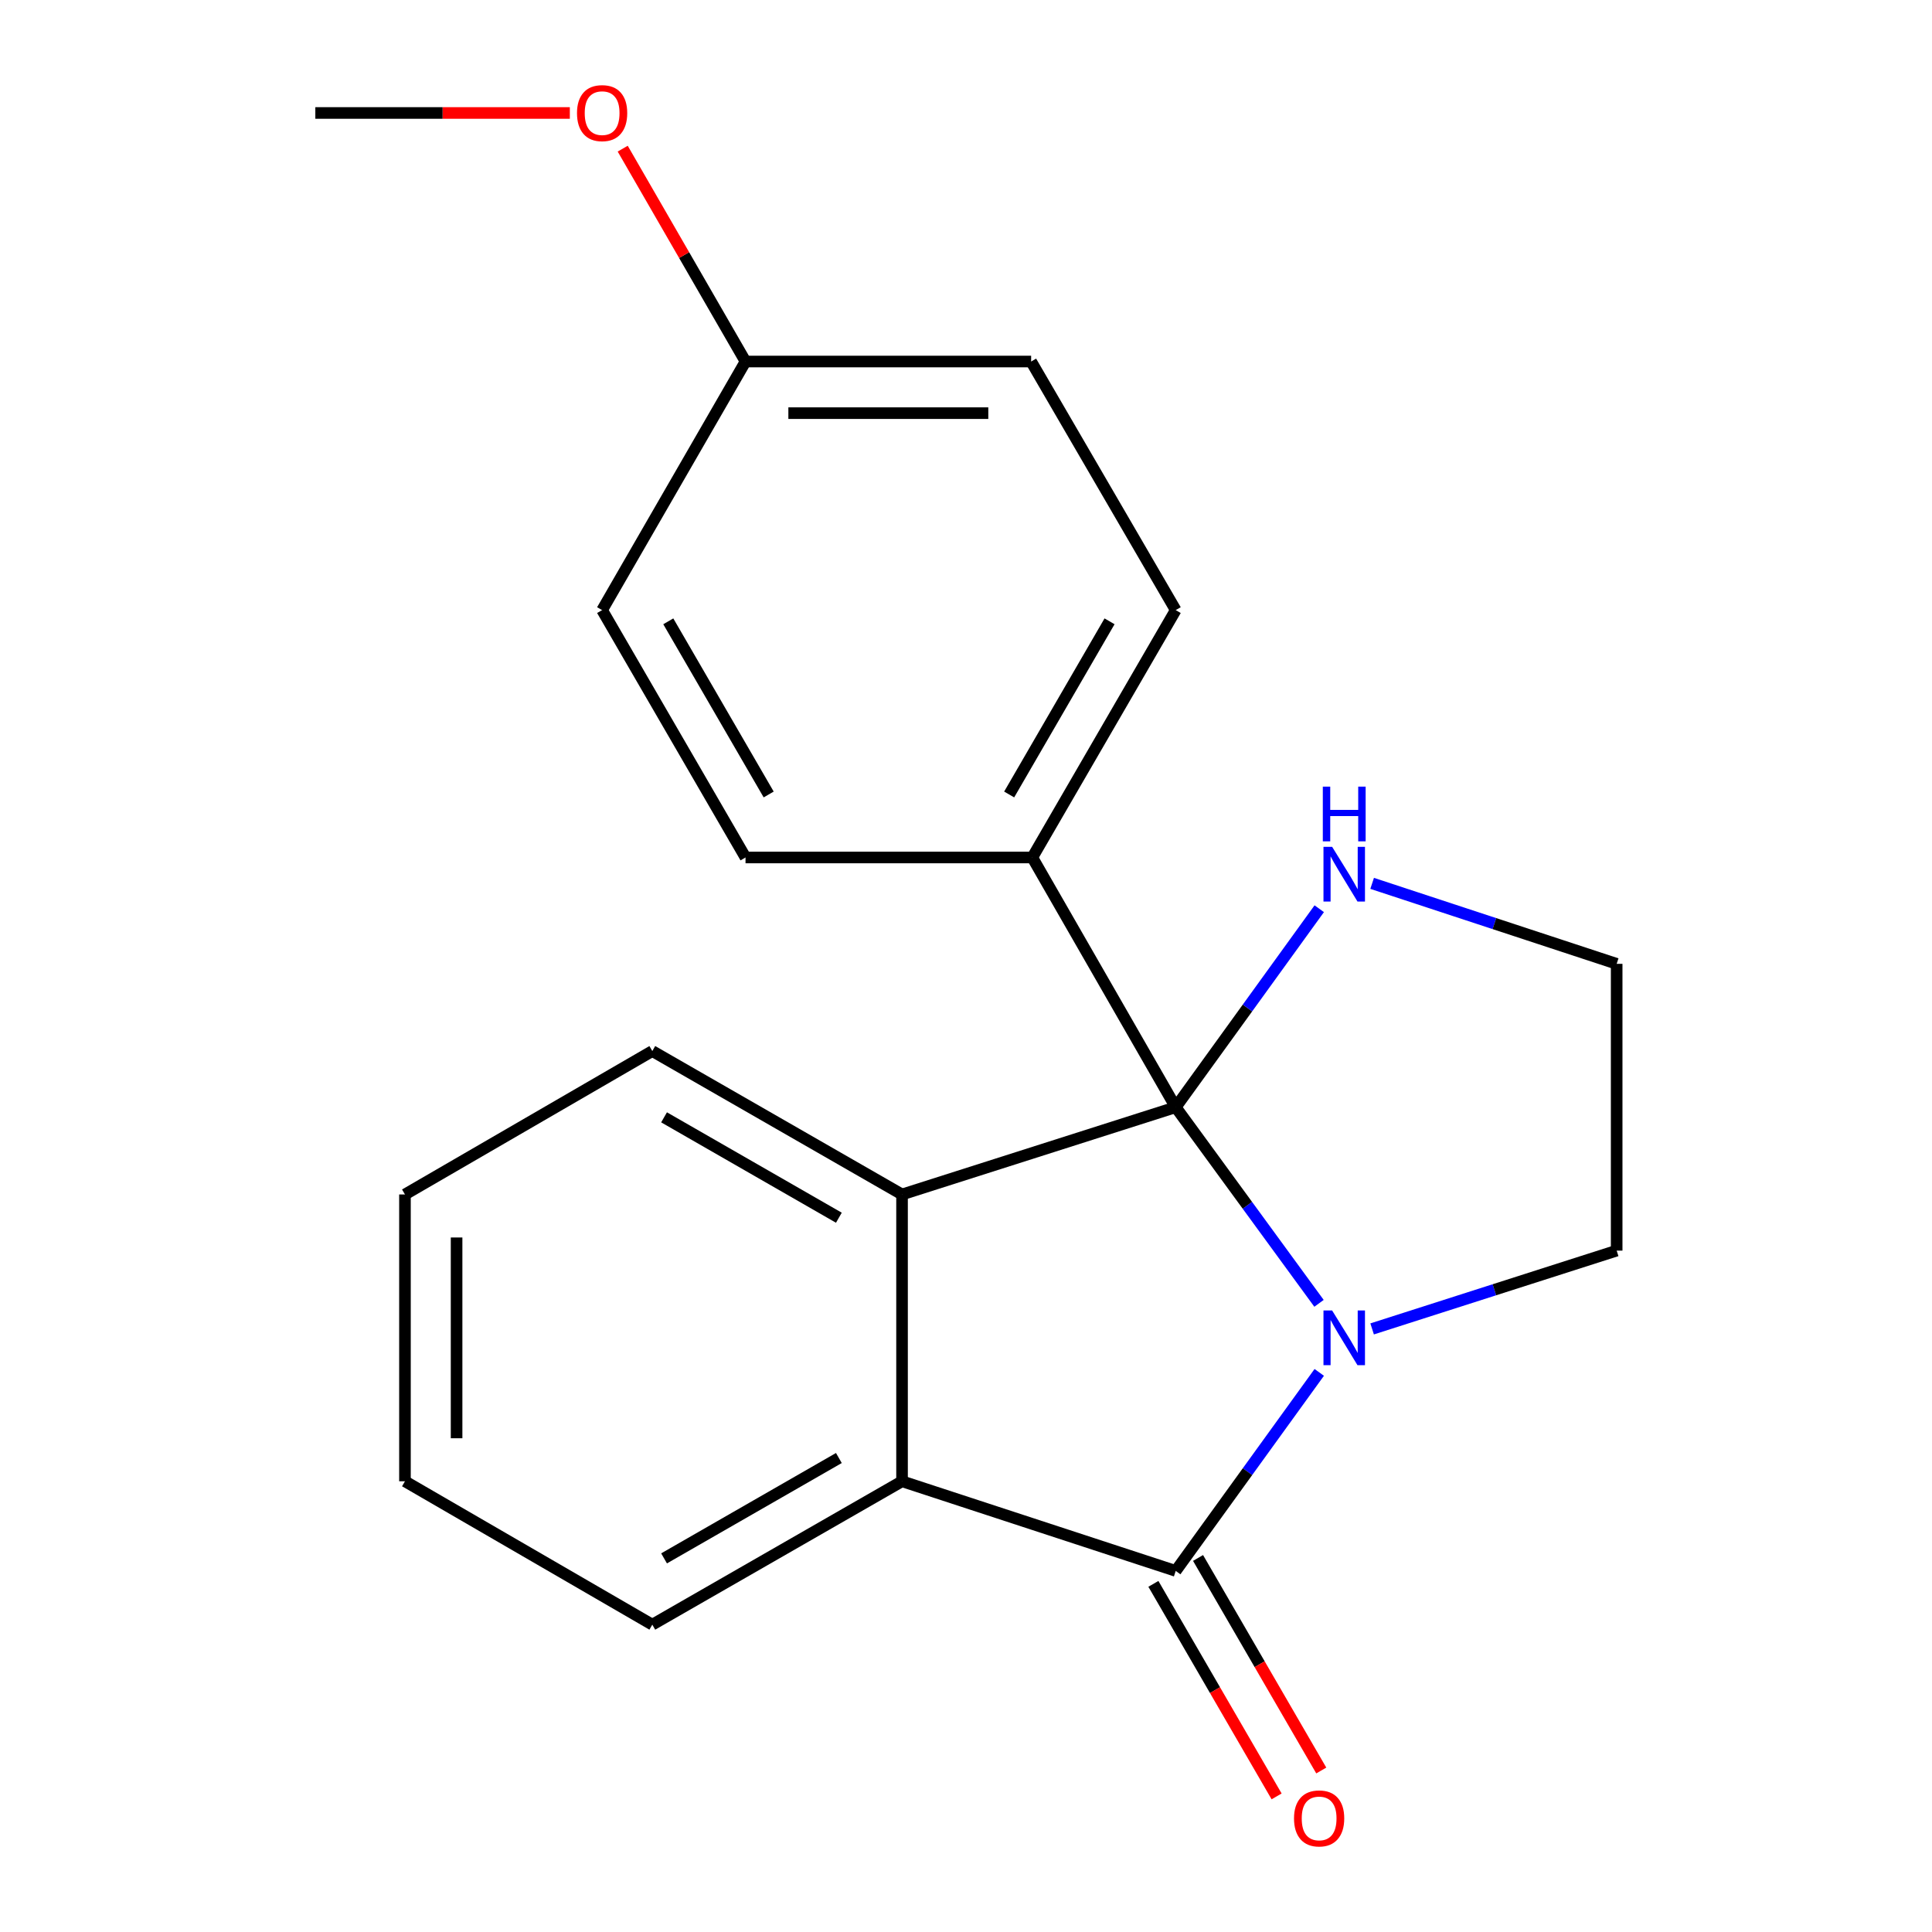 <?xml version='1.0' encoding='iso-8859-1'?>
<svg version='1.1' baseProfile='full'
              xmlns='http://www.w3.org/2000/svg'
                      xmlns:rdkit='http://www.rdkit.org/xml'
                      xmlns:xlink='http://www.w3.org/1999/xlink'
                  xml:space='preserve'
width='1000px' height='1000px' viewBox='0 0 1000 1000'>
<!-- END OF HEADER -->
<rect style='opacity:1.0;fill:#FFFFFF;stroke:none' width='1000' height='1000' x='0' y='0'> </rect>
<path class='bond-0' d='M 682.722,674.609 L 645.636,623.851' style='fill:none;fill-rule:evenodd;stroke:#0000FF;stroke-width:6px;stroke-linecap:butt;stroke-linejoin:miter;stroke-opacity:1' />
<path class='bond-0' d='M 645.636,623.851 L 608.55,573.092' style='fill:none;fill-rule:evenodd;stroke:#000000;stroke-width:6px;stroke-linecap:butt;stroke-linejoin:miter;stroke-opacity:1' />
<path class='bond-1' d='M 682.84,710.347 L 645.695,761.723' style='fill:none;fill-rule:evenodd;stroke:#0000FF;stroke-width:6px;stroke-linecap:butt;stroke-linejoin:miter;stroke-opacity:1' />
<path class='bond-1' d='M 645.695,761.723 L 608.55,813.1' style='fill:none;fill-rule:evenodd;stroke:#000000;stroke-width:6px;stroke-linecap:butt;stroke-linejoin:miter;stroke-opacity:1' />
<path class='bond-7' d='M 710.21,687.842 L 773.497,667.581' style='fill:none;fill-rule:evenodd;stroke:#0000FF;stroke-width:6px;stroke-linecap:butt;stroke-linejoin:miter;stroke-opacity:1' />
<path class='bond-7' d='M 773.497,667.581 L 836.785,647.32' style='fill:none;fill-rule:evenodd;stroke:#000000;stroke-width:6px;stroke-linecap:butt;stroke-linejoin:miter;stroke-opacity:1' />
<path class='bond-2' d='M 608.55,573.092 L 466.894,618.252' style='fill:none;fill-rule:evenodd;stroke:#000000;stroke-width:6px;stroke-linecap:butt;stroke-linejoin:miter;stroke-opacity:1' />
<path class='bond-4' d='M 608.55,573.092 L 645.694,521.723' style='fill:none;fill-rule:evenodd;stroke:#000000;stroke-width:6px;stroke-linecap:butt;stroke-linejoin:miter;stroke-opacity:1' />
<path class='bond-4' d='M 645.694,521.723 L 682.838,470.354' style='fill:none;fill-rule:evenodd;stroke:#0000FF;stroke-width:6px;stroke-linecap:butt;stroke-linejoin:miter;stroke-opacity:1' />
<path class='bond-5' d='M 608.55,573.092 L 534.323,443.832' style='fill:none;fill-rule:evenodd;stroke:#000000;stroke-width:6px;stroke-linecap:butt;stroke-linejoin:miter;stroke-opacity:1' />
<path class='bond-3' d='M 608.55,813.1 L 466.894,766.708' style='fill:none;fill-rule:evenodd;stroke:#000000;stroke-width:6px;stroke-linecap:butt;stroke-linejoin:miter;stroke-opacity:1' />
<path class='bond-6' d='M 596.992,819.801 L 628.882,874.805' style='fill:none;fill-rule:evenodd;stroke:#000000;stroke-width:6px;stroke-linecap:butt;stroke-linejoin:miter;stroke-opacity:1' />
<path class='bond-6' d='M 628.882,874.805 L 660.772,929.809' style='fill:none;fill-rule:evenodd;stroke:#FF0000;stroke-width:6px;stroke-linecap:butt;stroke-linejoin:miter;stroke-opacity:1' />
<path class='bond-6' d='M 620.109,806.398 L 651.999,861.402' style='fill:none;fill-rule:evenodd;stroke:#000000;stroke-width:6px;stroke-linecap:butt;stroke-linejoin:miter;stroke-opacity:1' />
<path class='bond-6' d='M 651.999,861.402 L 683.889,916.406' style='fill:none;fill-rule:evenodd;stroke:#FF0000;stroke-width:6px;stroke-linecap:butt;stroke-linejoin:miter;stroke-opacity:1' />
<path class='bond-11' d='M 466.894,618.252 L 337.635,544.025' style='fill:none;fill-rule:evenodd;stroke:#000000;stroke-width:6px;stroke-linecap:butt;stroke-linejoin:miter;stroke-opacity:1' />
<path class='bond-11' d='M 434.198,630.291 L 343.716,578.332' style='fill:none;fill-rule:evenodd;stroke:#000000;stroke-width:6px;stroke-linecap:butt;stroke-linejoin:miter;stroke-opacity:1' />
<path class='bond-21' d='M 466.894,618.252 L 466.894,766.708' style='fill:none;fill-rule:evenodd;stroke:#000000;stroke-width:6px;stroke-linecap:butt;stroke-linejoin:miter;stroke-opacity:1' />
<path class='bond-15' d='M 466.894,766.708 L 337.635,840.92' style='fill:none;fill-rule:evenodd;stroke:#000000;stroke-width:6px;stroke-linecap:butt;stroke-linejoin:miter;stroke-opacity:1' />
<path class='bond-15' d='M 434.2,754.665 L 343.718,806.614' style='fill:none;fill-rule:evenodd;stroke:#000000;stroke-width:6px;stroke-linecap:butt;stroke-linejoin:miter;stroke-opacity:1' />
<path class='bond-20' d='M 710.219,457.228 L 773.502,478.054' style='fill:none;fill-rule:evenodd;stroke:#0000FF;stroke-width:6px;stroke-linecap:butt;stroke-linejoin:miter;stroke-opacity:1' />
<path class='bond-20' d='M 773.502,478.054 L 836.785,498.88' style='fill:none;fill-rule:evenodd;stroke:#000000;stroke-width:6px;stroke-linecap:butt;stroke-linejoin:miter;stroke-opacity:1' />
<path class='bond-8' d='M 534.323,443.832 L 608.55,315.79' style='fill:none;fill-rule:evenodd;stroke:#000000;stroke-width:6px;stroke-linecap:butt;stroke-linejoin:miter;stroke-opacity:1' />
<path class='bond-8' d='M 522.339,411.224 L 574.298,321.594' style='fill:none;fill-rule:evenodd;stroke:#000000;stroke-width:6px;stroke-linecap:butt;stroke-linejoin:miter;stroke-opacity:1' />
<path class='bond-9' d='M 534.323,443.832 L 385.882,443.832' style='fill:none;fill-rule:evenodd;stroke:#000000;stroke-width:6px;stroke-linecap:butt;stroke-linejoin:miter;stroke-opacity:1' />
<path class='bond-10' d='M 836.785,647.32 L 836.785,498.88' style='fill:none;fill-rule:evenodd;stroke:#000000;stroke-width:6px;stroke-linecap:butt;stroke-linejoin:miter;stroke-opacity:1' />
<path class='bond-14' d='M 608.55,315.79 L 533.714,187.124' style='fill:none;fill-rule:evenodd;stroke:#000000;stroke-width:6px;stroke-linecap:butt;stroke-linejoin:miter;stroke-opacity:1' />
<path class='bond-13' d='M 385.882,443.832 L 311.655,315.79' style='fill:none;fill-rule:evenodd;stroke:#000000;stroke-width:6px;stroke-linecap:butt;stroke-linejoin:miter;stroke-opacity:1' />
<path class='bond-13' d='M 397.867,411.224 L 345.907,321.594' style='fill:none;fill-rule:evenodd;stroke:#000000;stroke-width:6px;stroke-linecap:butt;stroke-linejoin:miter;stroke-opacity:1' />
<path class='bond-18' d='M 337.635,544.025 L 209.607,618.252' style='fill:none;fill-rule:evenodd;stroke:#000000;stroke-width:6px;stroke-linecap:butt;stroke-linejoin:miter;stroke-opacity:1' />
<path class='bond-12' d='M 385.882,187.124 L 311.655,315.79' style='fill:none;fill-rule:evenodd;stroke:#000000;stroke-width:6px;stroke-linecap:butt;stroke-linejoin:miter;stroke-opacity:1' />
<path class='bond-16' d='M 385.882,187.124 L 354.098,132.035' style='fill:none;fill-rule:evenodd;stroke:#000000;stroke-width:6px;stroke-linecap:butt;stroke-linejoin:miter;stroke-opacity:1' />
<path class='bond-16' d='M 354.098,132.035 L 322.313,76.946' style='fill:none;fill-rule:evenodd;stroke:#FF0000;stroke-width:6px;stroke-linecap:butt;stroke-linejoin:miter;stroke-opacity:1' />
<path class='bond-23' d='M 385.882,187.124 L 533.714,187.124' style='fill:none;fill-rule:evenodd;stroke:#000000;stroke-width:6px;stroke-linecap:butt;stroke-linejoin:miter;stroke-opacity:1' />
<path class='bond-23' d='M 408.057,213.846 L 511.539,213.846' style='fill:none;fill-rule:evenodd;stroke:#000000;stroke-width:6px;stroke-linecap:butt;stroke-linejoin:miter;stroke-opacity:1' />
<path class='bond-19' d='M 337.635,840.92 L 209.607,766.708' style='fill:none;fill-rule:evenodd;stroke:#000000;stroke-width:6px;stroke-linecap:butt;stroke-linejoin:miter;stroke-opacity:1' />
<path class='bond-17' d='M 294.944,58.472 L 229.079,58.472' style='fill:none;fill-rule:evenodd;stroke:#FF0000;stroke-width:6px;stroke-linecap:butt;stroke-linejoin:miter;stroke-opacity:1' />
<path class='bond-17' d='M 229.079,58.472 L 163.215,58.472' style='fill:none;fill-rule:evenodd;stroke:#000000;stroke-width:6px;stroke-linecap:butt;stroke-linejoin:miter;stroke-opacity:1' />
<path class='bond-22' d='M 209.607,618.252 L 209.607,766.708' style='fill:none;fill-rule:evenodd;stroke:#000000;stroke-width:6px;stroke-linecap:butt;stroke-linejoin:miter;stroke-opacity:1' />
<path class='bond-22' d='M 236.329,640.521 L 236.329,744.439' style='fill:none;fill-rule:evenodd;stroke:#000000;stroke-width:6px;stroke-linecap:butt;stroke-linejoin:miter;stroke-opacity:1' />
<path  class='atom-0' d='M 689.508 678.305
L 698.788 693.305
Q 699.708 694.785, 701.188 697.465
Q 702.668 700.145, 702.748 700.305
L 702.748 678.305
L 706.508 678.305
L 706.508 706.625
L 702.628 706.625
L 692.668 690.225
Q 691.508 688.305, 690.268 686.105
Q 689.068 683.905, 688.708 683.225
L 688.708 706.625
L 685.028 706.625
L 685.028 678.305
L 689.508 678.305
' fill='#0000FF'/>
<path  class='atom-5' d='M 689.508 438.312
L 698.788 453.312
Q 699.708 454.792, 701.188 457.472
Q 702.668 460.152, 702.748 460.312
L 702.748 438.312
L 706.508 438.312
L 706.508 466.632
L 702.628 466.632
L 692.668 450.232
Q 691.508 448.312, 690.268 446.112
Q 689.068 443.912, 688.708 443.232
L 688.708 466.632
L 685.028 466.632
L 685.028 438.312
L 689.508 438.312
' fill='#0000FF'/>
<path  class='atom-5' d='M 684.688 407.16
L 688.528 407.16
L 688.528 419.2
L 703.008 419.2
L 703.008 407.16
L 706.848 407.16
L 706.848 435.48
L 703.008 435.48
L 703.008 422.4
L 688.528 422.4
L 688.528 435.48
L 684.688 435.48
L 684.688 407.16
' fill='#0000FF'/>
<path  class='atom-7' d='M 669.778 941.208
Q 669.778 934.408, 673.138 930.608
Q 676.498 926.808, 682.778 926.808
Q 689.058 926.808, 692.418 930.608
Q 695.778 934.408, 695.778 941.208
Q 695.778 948.088, 692.378 952.008
Q 688.978 955.888, 682.778 955.888
Q 676.538 955.888, 673.138 952.008
Q 669.778 948.128, 669.778 941.208
M 682.778 952.688
Q 687.098 952.688, 689.418 949.808
Q 691.778 946.888, 691.778 941.208
Q 691.778 935.648, 689.418 932.848
Q 687.098 930.008, 682.778 930.008
Q 678.458 930.008, 676.098 932.808
Q 673.778 935.608, 673.778 941.208
Q 673.778 946.928, 676.098 949.808
Q 678.458 952.688, 682.778 952.688
' fill='#FF0000'/>
<path  class='atom-17' d='M 298.655 58.552
Q 298.655 51.752, 302.015 47.952
Q 305.375 44.152, 311.655 44.152
Q 317.935 44.152, 321.295 47.952
Q 324.655 51.752, 324.655 58.552
Q 324.655 65.432, 321.255 69.352
Q 317.855 73.232, 311.655 73.232
Q 305.415 73.232, 302.015 69.352
Q 298.655 65.472, 298.655 58.552
M 311.655 70.032
Q 315.975 70.032, 318.295 67.152
Q 320.655 64.232, 320.655 58.552
Q 320.655 52.992, 318.295 50.192
Q 315.975 47.352, 311.655 47.352
Q 307.335 47.352, 304.975 50.152
Q 302.655 52.952, 302.655 58.552
Q 302.655 64.272, 304.975 67.152
Q 307.335 70.032, 311.655 70.032
' fill='#FF0000'/>
</svg>
